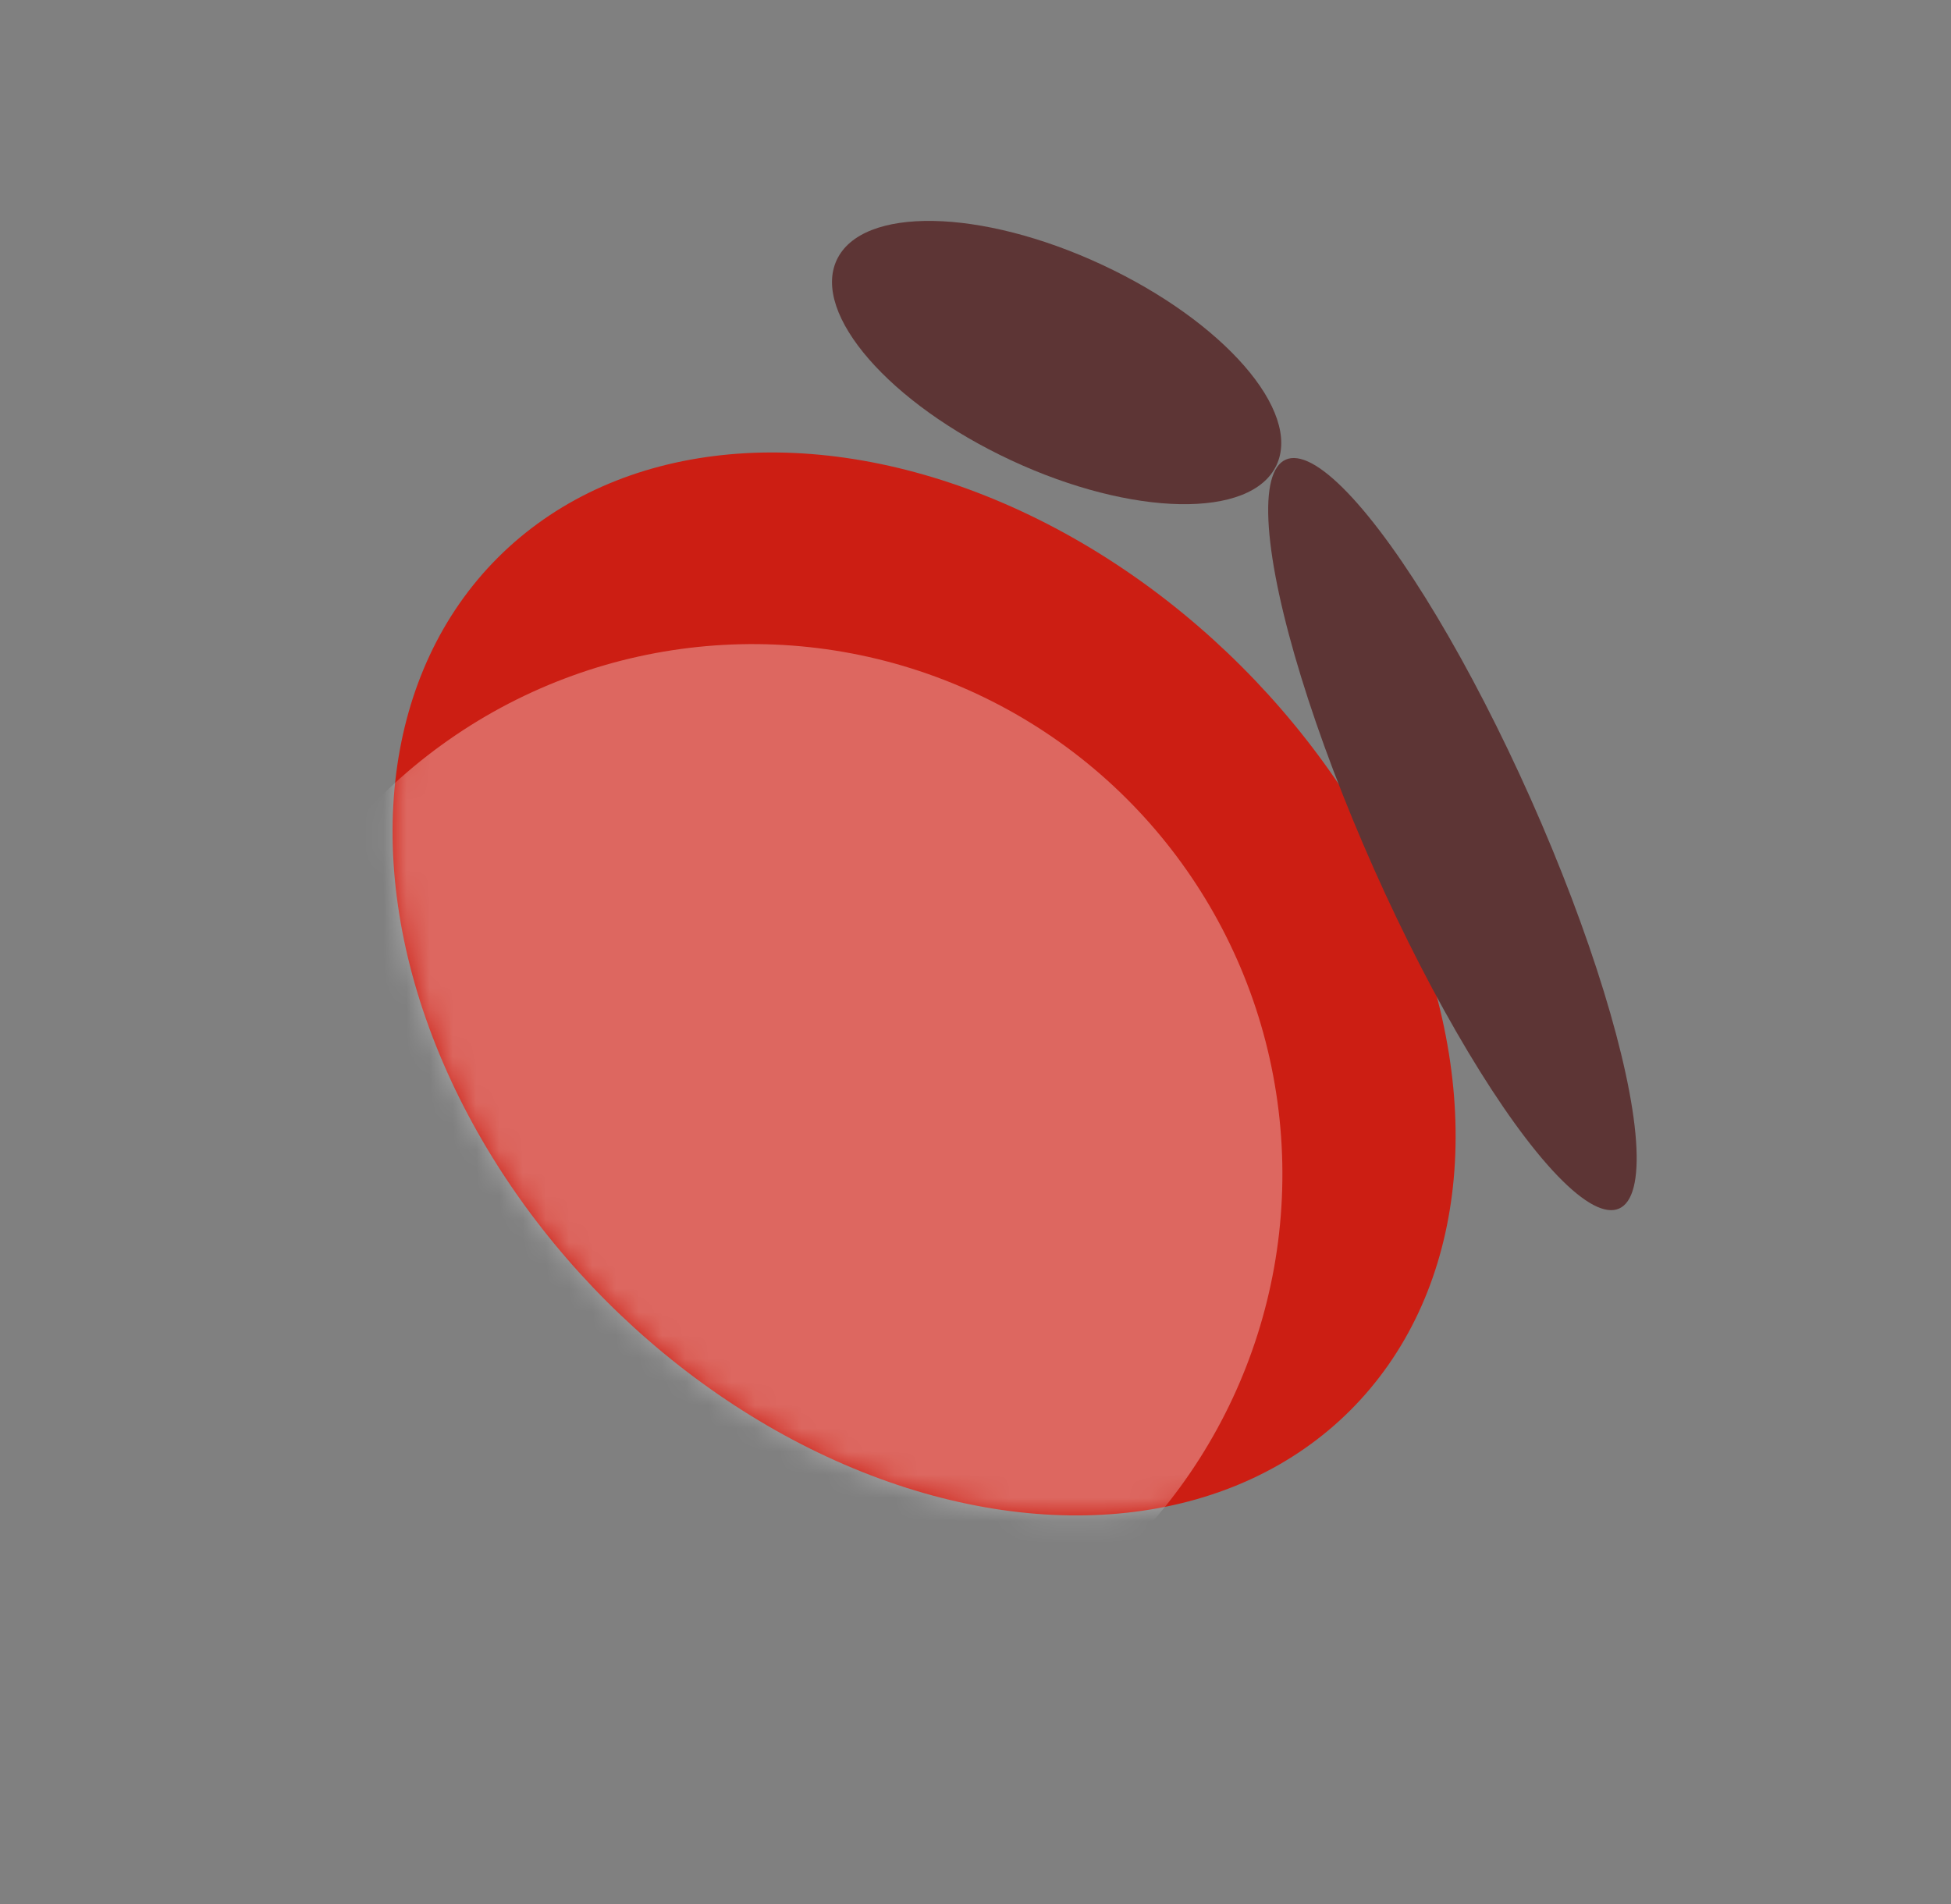 <?xml version="1.0" encoding="UTF-8"?> <svg xmlns="http://www.w3.org/2000/svg" width="84" height="82" viewBox="0 0 84 82" fill="none"><rect x="0" y="0" width="84" height="82" fill="#808080" stroke="none"/><ellipse cx="39.787" cy="42.368" rx="25.957" ry="19.33" transform="rotate(-135 39.787 42.368)" fill="#CC1E13"></ellipse><mask id="mask0_2364_49328" style="mask-type:luminance" maskUnits="userSpaceOnUse" x="16" y="19" width="47" height="47"><ellipse cx="39.787" cy="42.368" rx="25.957" ry="19.33" transform="rotate(-135 39.787 42.368)" fill="white"></ellipse></mask><g mask="url(#mask0_2364_49328)"><ellipse cx="32.394" cy="50.562" rx="22.83" ry="22.817" transform="rotate(-65 32.394 50.562)" fill="white" fill-opacity="0.325"></ellipse></g><ellipse cx="62.534" cy="35.915" rx="3.696" ry="17.649" transform="rotate(-24 62.534 35.915)" fill="#5D3535"></ellipse><ellipse cx="45.493" cy="15.611" rx="4.643" ry="10.447" transform="rotate(-65 45.493 15.611)" fill="#5D3535"></ellipse></svg> 